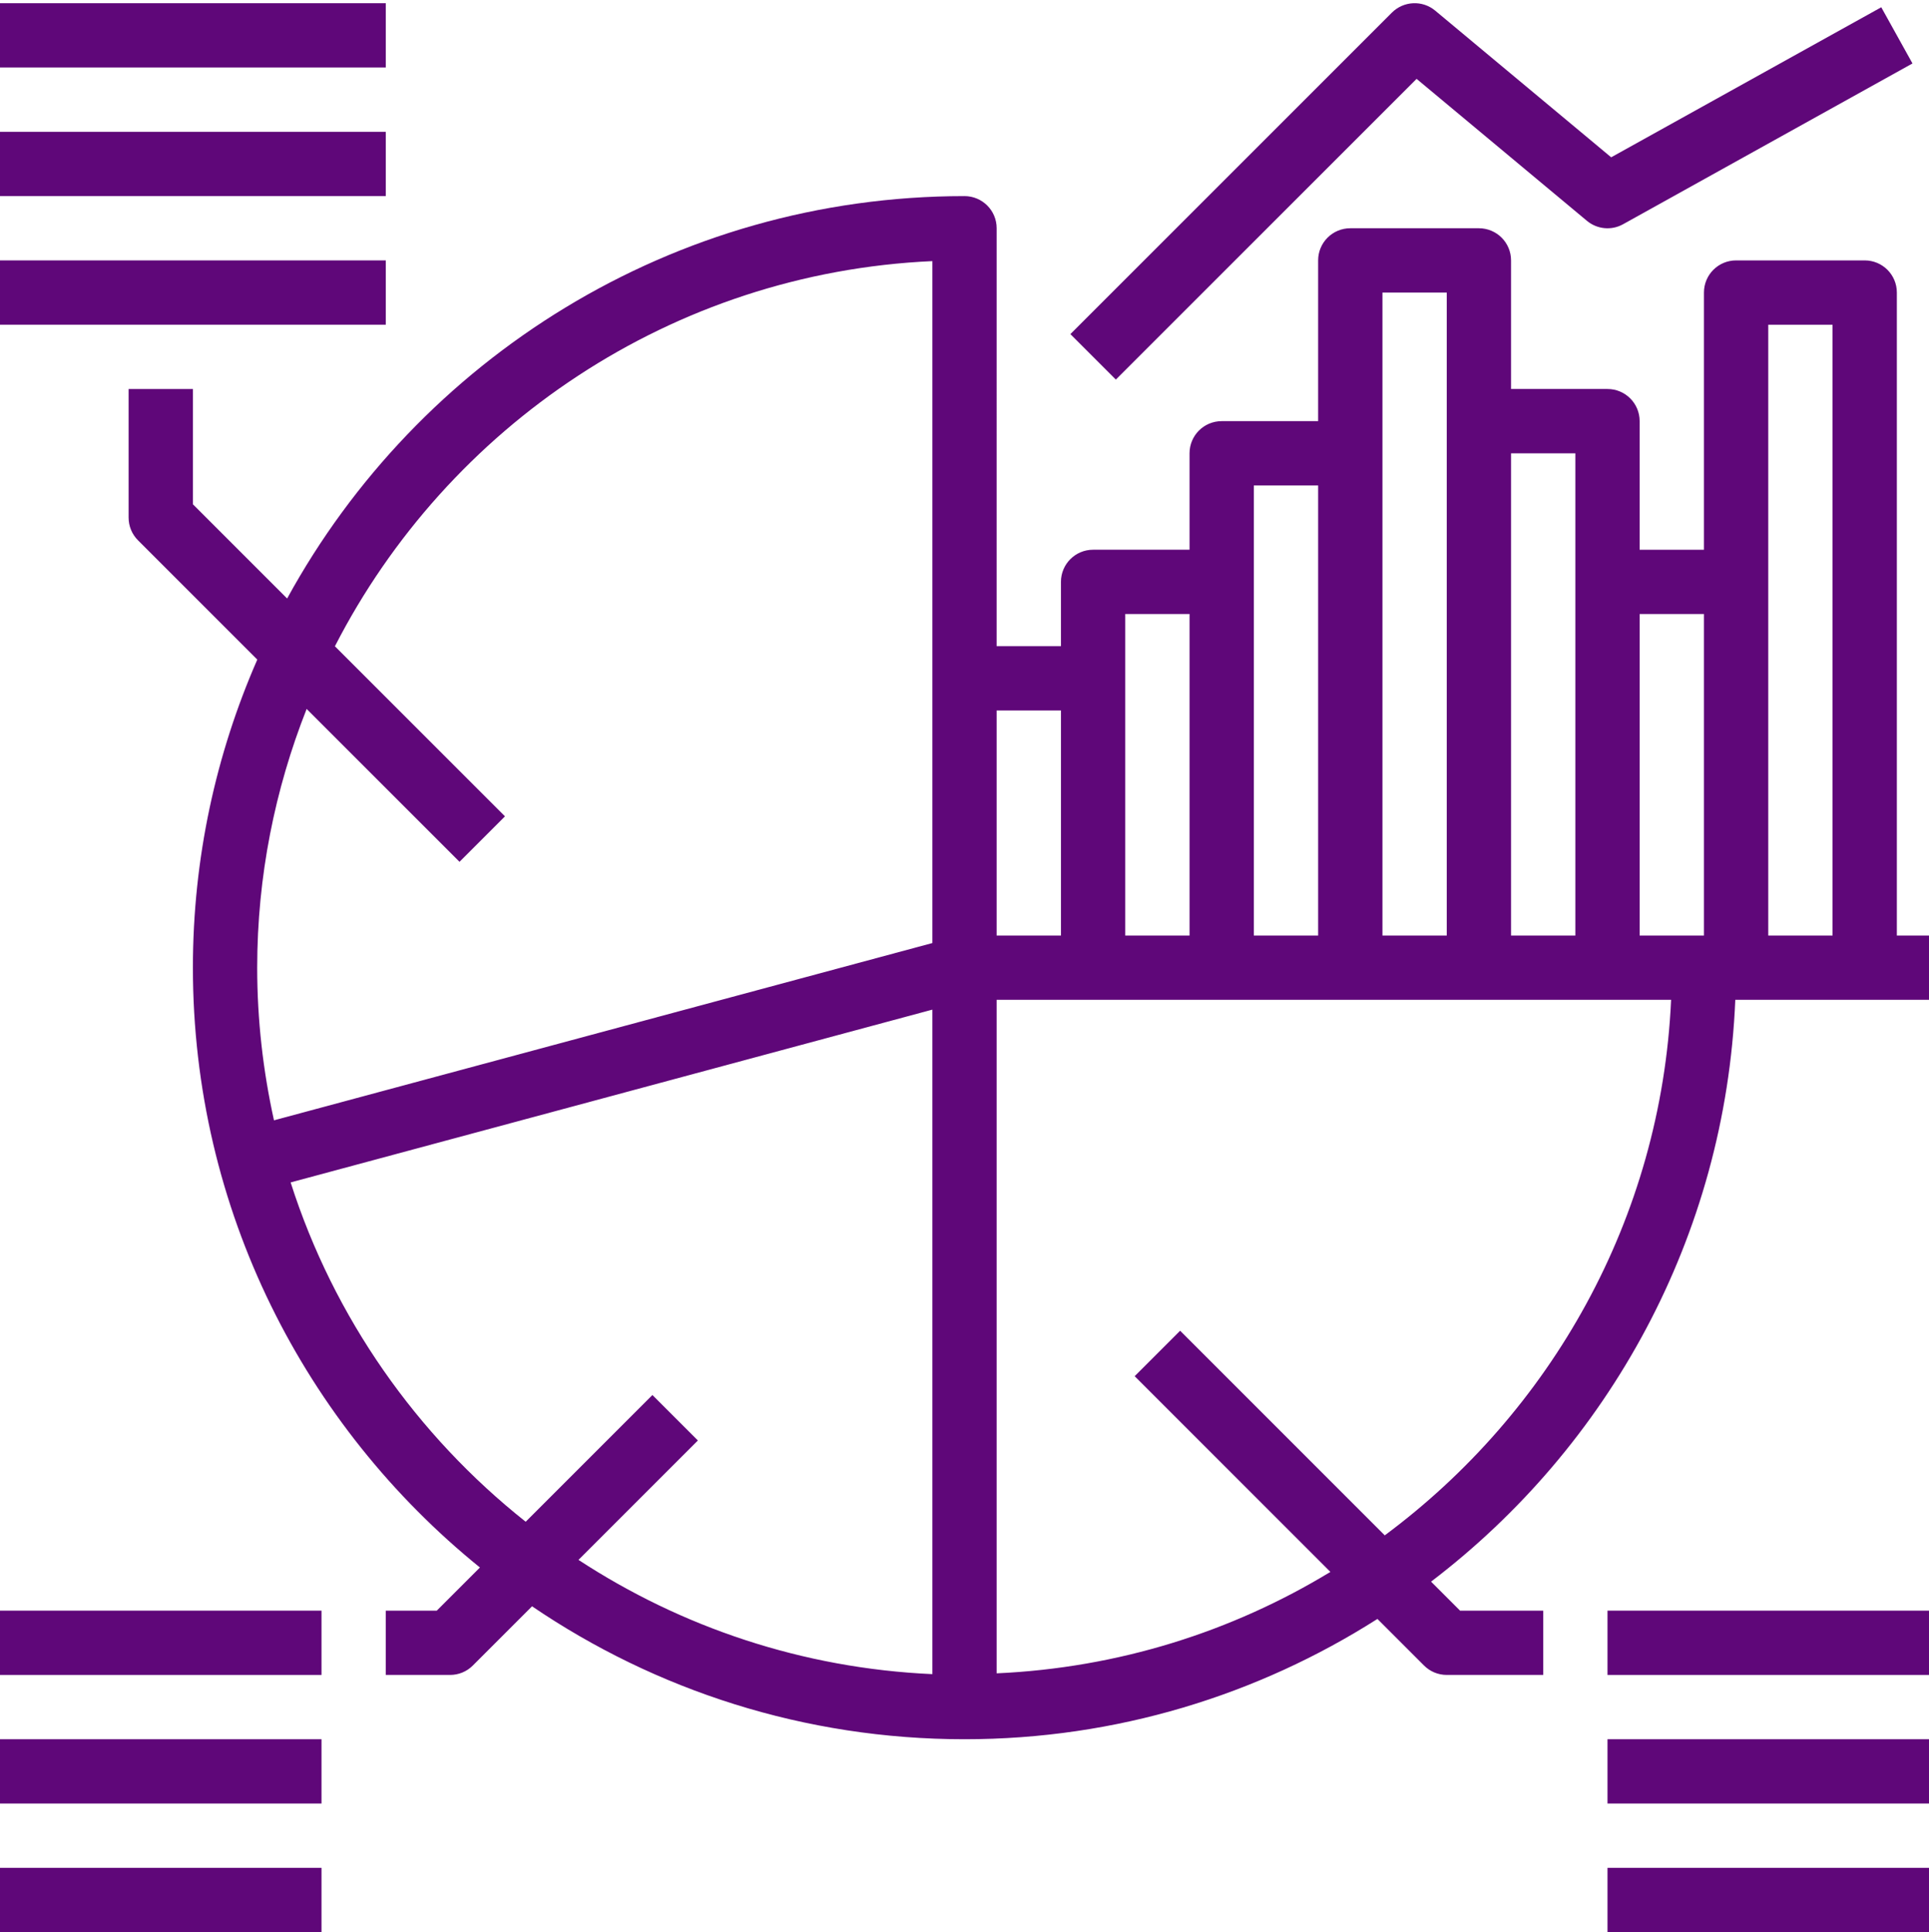 <?xml version="1.0" encoding="UTF-8" standalone="no"?><svg xmlns="http://www.w3.org/2000/svg" xmlns:xlink="http://www.w3.org/1999/xlink" fill="#5f0779" height="60.1" preserveAspectRatio="xMidYMid meet" version="1" viewBox="2.0 1.9 60.0 60.1" width="60" zoomAndPan="magnify"><g id="change1_1"><path d="M61,11c0-0.553-0.447-1-1-1h-4c-0.553,0-1,0.447-1,1v8h-2v-4c0-0.553-0.447-1-1-1h-3v-4c0-0.553-0.447-1-1-1h-4 c-0.553,0-1,0.447-1,1v5h-3c-0.553,0-1,0.447-1,1v3h-3c-0.553,0-1,0.447-1,1v2h-2V9c0-0.553-0.447-1-1-1 c-9.076,0-16.991,5.065-21.069,12.517L8,17.586V14H6v4c0,0.266,0.105,0.52,0.293,0.707l3.71,3.71C8.718,25.354,8,28.594,8,32 c0,7.528,3.487,14.255,8.928,18.658L15.586,52H14v2h2c0.266,0,0.52-0.105,0.707-0.293l1.842-1.842C22.388,54.474,27.019,56,32,56 c4.723,0,9.127-1.377,12.844-3.742l1.449,1.449C46.48,53.895,46.734,54,47,54h3v-2h-2.586l-0.902-0.902 C52.025,46.9,55.67,40.375,55.975,33H56h4h2v-2h-1V11z M55,21v10h-2V21H55z M51,16v4v11h-2V16H51z M45,11h2v4v16h-2V16V11z M41,17h2 v14h-2V20V17z M37,21h2v10h-2v-8V21z M35,24v7h-2v-7H35z M11.538,23.952l4.755,4.755l1.414-1.414l-5.29-5.29 C15.922,15.166,22.893,10.388,31,10.022V23v8.234l-20.478,5.514C10.184,35.218,10,33.63,10,32 C10,29.159,10.553,26.447,11.538,23.952z M22.293,45.293l-3.942,3.942c-3.386-2.687-5.967-6.346-7.311-10.555L31,33.305v20.67 c-4.048-0.182-7.813-1.465-11.007-3.554l3.714-3.714L22.293,45.293z M45.072,49.658l-6.365-6.365l-1.414,1.414l6.088,6.088 c-3.056,1.858-6.593,2.984-10.381,3.155V33h3h4h4h4h4h1.978C53.67,39.824,50.227,45.831,45.072,49.658z M59,31h-2V20v-8h2V31z" fill="inherit"/></g><g id="change1_2"><path d="M52 52H62V54H52z" fill="inherit"/></g><g id="change1_3"><path d="M52 56H62V58H52z" fill="inherit"/></g><g id="change1_4"><path d="M52 60H62V62H52z" fill="inherit"/></g><g id="change1_5"><path d="M2 52H12V54H2z" fill="inherit"/></g><g id="change1_6"><path d="M2 56H12V58H2z" fill="inherit"/></g><g id="change1_7"><path d="M2 60H12V62H2z" fill="inherit"/></g><g id="change1_8"><path d="M2 2H14V4H2z" fill="inherit"/></g><g id="change1_9"><path d="M2 6H14V8H2z" fill="inherit"/></g><g id="change1_10"><path d="M2 10H14V12H2z" fill="inherit"/></g><g id="change1_11"><path d="M46.062,4.353l5.298,4.416c0.318,0.265,0.768,0.307,1.126,0.105l9-5l-0.971-1.748l-8.401,4.667l-5.473-4.562 c-0.397-0.331-0.981-0.304-1.348,0.062l-10,10l1.414,1.414L46.062,4.353z" fill="inherit"/></g></svg>
